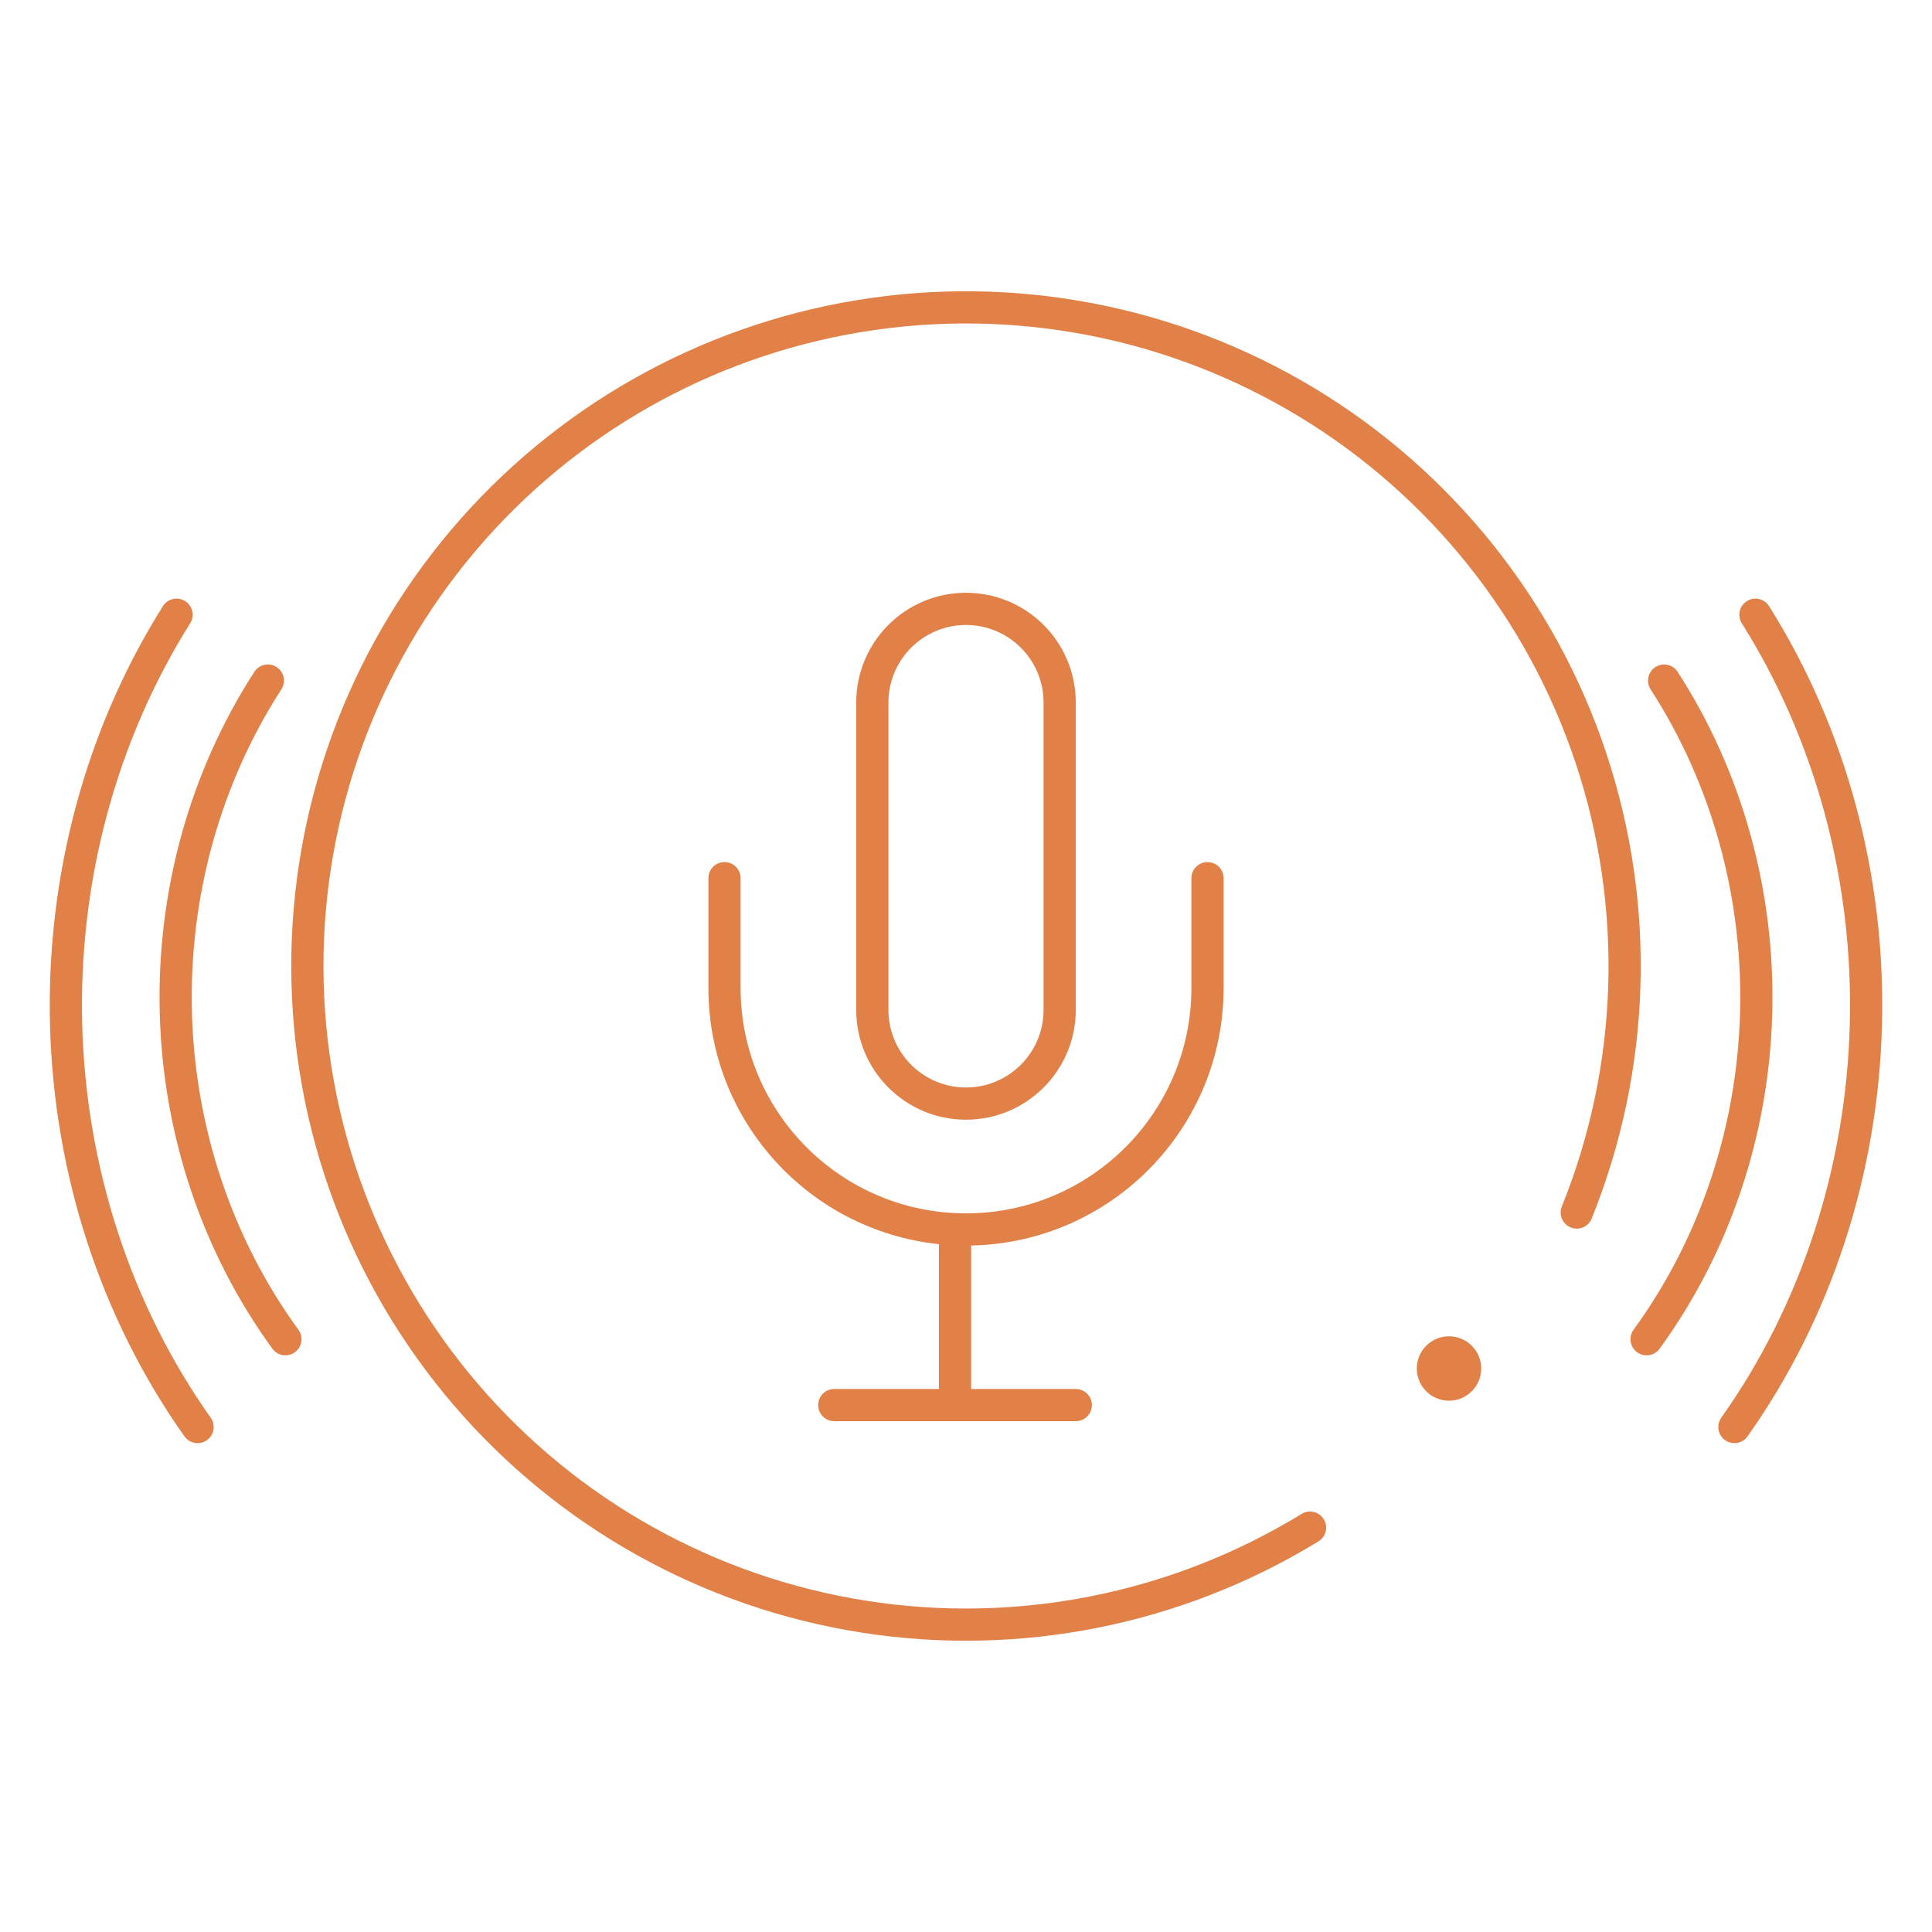 <?xml version="1.0" encoding="UTF-8"?>
<svg xmlns="http://www.w3.org/2000/svg" width="120" height="120" viewBox="0 0 120 120" fill="none">
  <path fill-rule="evenodd" clip-rule="evenodd" d="M53.213 18.644C63.044 17.031 73.127 18.972 81.656 24.12C90.185 29.268 96.601 37.285 99.754 46.735C102.908 56.185 102.591 66.449 98.862 75.687C98.656 76.199 98.073 76.447 97.561 76.24C97.049 76.033 96.801 75.451 97.008 74.938C100.559 66.141 100.86 56.367 97.857 47.368C94.855 38.369 88.745 30.734 80.623 25.832C72.501 20.93 62.898 19.081 53.537 20.618C44.176 22.154 35.668 26.975 29.538 34.216C23.409 41.456 20.06 50.644 20.091 60.13C20.122 69.617 23.532 78.782 29.708 85.983C35.884 93.184 44.423 97.949 53.795 99.424C63.166 100.899 72.756 98.987 80.846 94.032C81.317 93.744 81.932 93.892 82.221 94.363C82.509 94.834 82.361 95.449 81.89 95.738C73.395 100.941 63.325 102.948 53.484 101.399C43.643 99.85 34.675 94.847 28.19 87.285C21.704 79.724 18.124 70.099 18.091 60.137C18.059 50.175 21.576 40.527 28.012 32.923C34.448 25.32 43.383 20.257 53.213 18.644ZM64.818 62.727V43.637C64.818 40.976 62.661 38.819 60 38.819C57.339 38.819 55.182 40.976 55.182 43.637V62.727C55.182 65.388 57.339 67.546 60 67.546C62.661 67.546 64.818 65.388 64.818 62.727ZM60 36.819C56.234 36.819 53.182 39.871 53.182 43.637V62.727C53.182 66.493 56.234 69.546 60 69.546C63.766 69.546 66.818 66.493 66.818 62.727V43.637C66.818 39.871 63.766 36.819 60 36.819ZM60.318 86.273H66.818C67.371 86.273 67.818 86.721 67.818 87.273C67.818 87.825 67.371 88.273 66.818 88.273H51.818C51.266 88.273 50.818 87.825 50.818 87.273C50.818 86.721 51.266 86.273 51.818 86.273H58.318V77.276C50.272 76.436 44 69.632 44 61.364V54.545C44 53.993 44.448 53.545 45 53.545C45.552 53.545 46 53.993 46 54.545V61.364C46 69.096 52.268 75.364 60 75.364C67.732 75.364 74 69.096 74 61.364V54.545C74 53.993 74.448 53.545 75 53.545C75.552 53.545 76 53.993 76 54.545V61.364C76 70.094 69.008 77.191 60.318 77.361V86.273ZM90 87C91.105 87 92 86.105 92 85C92 83.895 91.105 83 90 83C88.895 83 88 83.895 88 85C88 86.105 88.895 87 90 87ZM18.316 83.99C18.762 83.665 18.861 83.039 18.536 82.593C14.434 76.962 12.113 70.058 11.922 62.893C11.731 55.728 13.681 48.691 17.478 42.815C17.778 42.352 17.645 41.732 17.181 41.433C16.717 41.133 16.098 41.266 15.798 41.73C11.777 47.953 9.721 55.388 9.923 62.946C10.124 70.505 12.572 77.803 16.919 83.77C17.244 84.217 17.87 84.315 18.316 83.99ZM13.089 88.058C13.408 88.509 13.302 89.133 12.851 89.452C12.4 89.772 11.776 89.665 11.457 89.215C6.269 81.894 3.347 72.943 3.107 63.672C2.867 54.402 5.32 45.283 10.119 37.65C10.413 37.182 11.03 37.041 11.498 37.335C11.965 37.629 12.106 38.246 11.812 38.714C7.23 46.003 4.876 54.732 5.106 63.621C5.337 72.51 8.139 81.074 13.089 88.058ZM101.684 83.99C101.238 83.665 101.139 83.04 101.464 82.593C105.566 76.962 107.887 70.059 108.078 62.893C108.269 55.728 106.319 48.691 102.522 42.816C102.222 42.352 102.356 41.733 102.819 41.433C103.283 41.133 103.902 41.266 104.202 41.73C108.223 47.953 110.279 55.388 110.077 62.947C109.876 70.505 107.428 77.803 103.081 83.771C102.756 84.217 102.13 84.315 101.684 83.99ZM106.911 88.058C106.592 88.509 106.699 89.133 107.149 89.452C107.6 89.772 108.224 89.665 108.543 89.215C113.731 81.895 116.653 72.943 116.893 63.673C117.133 54.402 114.68 45.283 109.881 37.65C109.587 37.182 108.97 37.041 108.502 37.335C108.035 37.629 107.894 38.247 108.188 38.714C112.77 46.003 115.124 54.732 114.894 63.621C114.663 72.51 111.861 81.074 106.911 88.058Z" fill="#E18047"></path>
</svg>
